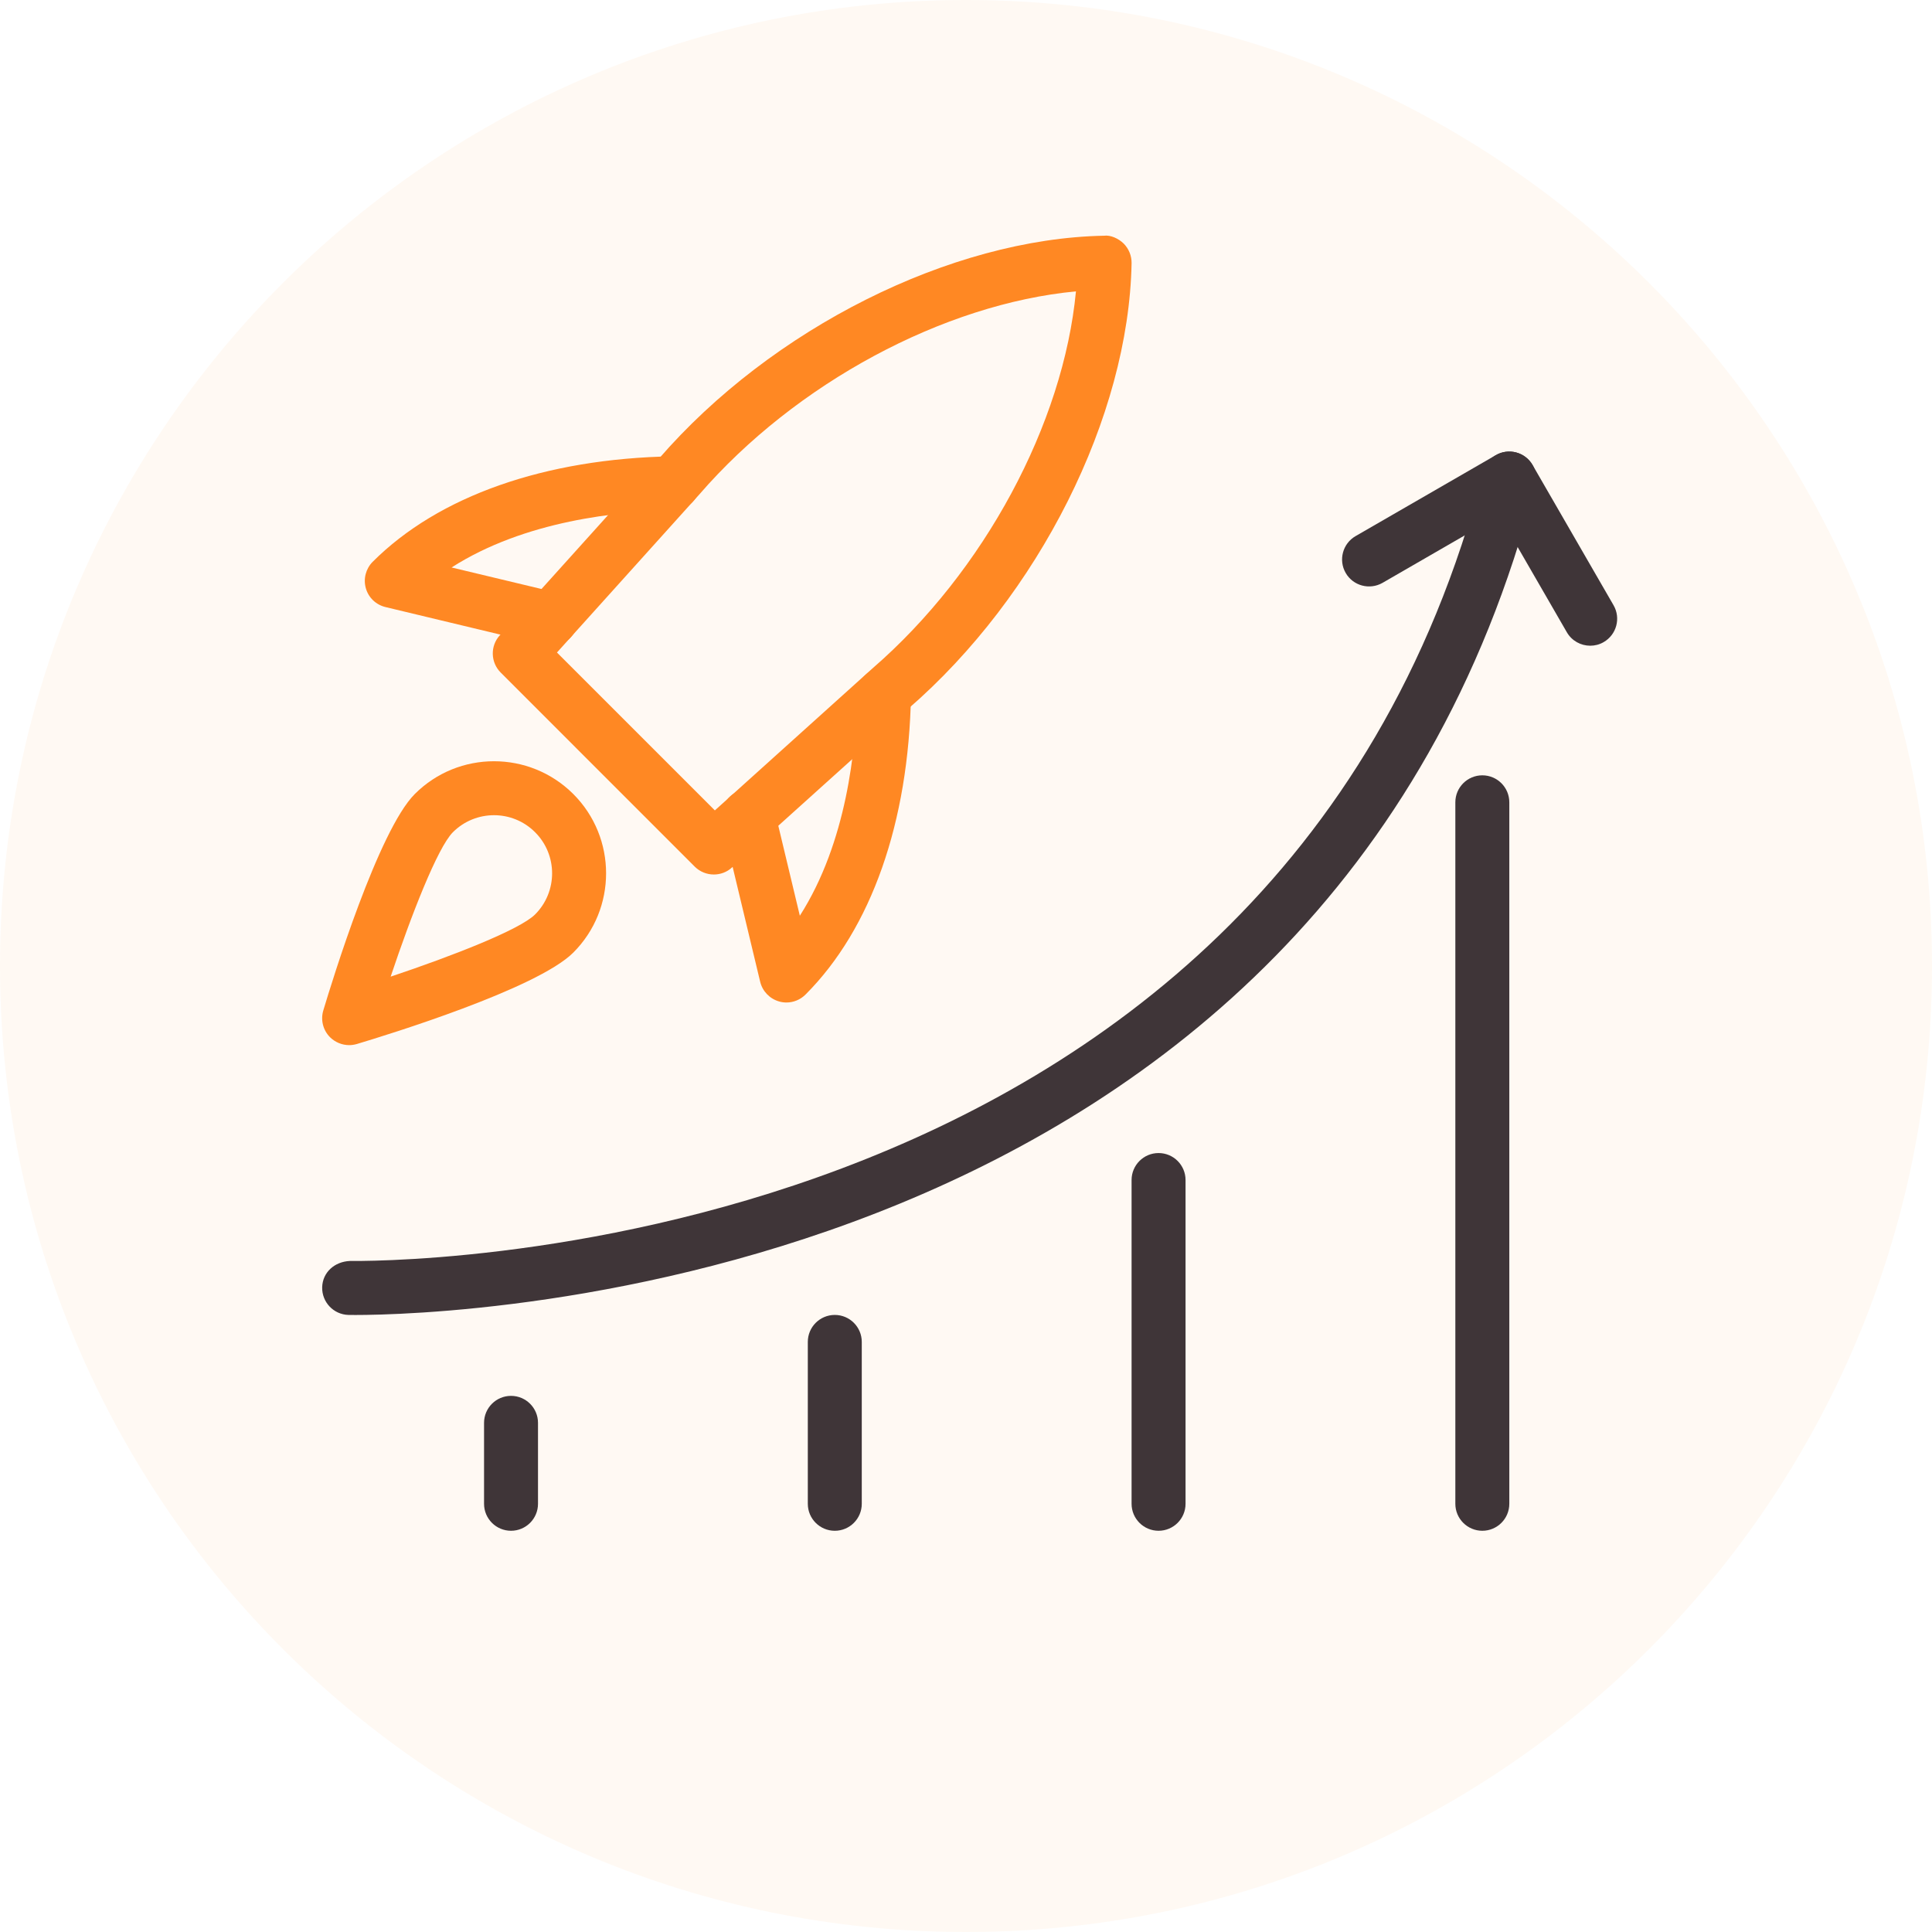 <svg width="223" height="223" viewBox="0 0 223 223" fill="none" xmlns="http://www.w3.org/2000/svg">
<path fill-rule="evenodd" clip-rule="evenodd" d="M41.042 151.781C40.544 151.781 40.263 151.775 40.214 151.775C38.495 151.725 37.143 150.293 37.187 148.574C37.236 146.855 38.619 145.621 40.388 145.547C41.422 145.534 147.198 147.415 171.19 54.457C171.619 52.788 173.314 51.797 174.983 52.221C176.646 52.651 177.649 54.351 177.219 56.014C153.14 149.333 51.306 151.781 41.042 151.781V151.781Z" fill="#36313B"/>
<path fill-rule="evenodd" clip-rule="evenodd" d="M183.552 74.531C182.475 74.531 181.429 73.977 180.849 72.974L173.064 59.489L159.58 67.275C158.091 68.128 156.185 67.624 155.326 66.135C154.466 64.647 154.977 62.741 156.465 61.881L172.647 52.539C174.129 51.673 176.035 52.184 176.901 53.678L186.243 69.86C187.103 71.348 186.592 73.254 185.103 74.114C184.618 74.4 184.082 74.531 183.552 74.531L183.552 74.531Z" fill="#36313B"/>
<path fill-rule="evenodd" clip-rule="evenodd" d="M171.097 176.688C169.378 176.688 167.982 175.293 167.982 173.574V92.605C167.982 90.886 169.378 89.491 171.097 89.491C172.816 89.491 174.211 90.886 174.211 92.605V173.574C174.211 175.293 172.816 176.688 171.097 176.688Z" fill="#36313B"/>
<path fill-rule="evenodd" clip-rule="evenodd" d="M133.726 176.688C132.007 176.688 130.612 175.293 130.612 173.574V136.204C130.612 134.485 132.007 133.09 133.726 133.09C135.446 133.09 136.841 134.485 136.841 136.204V173.574C136.841 175.293 135.446 176.688 133.726 176.688Z" fill="#36313B"/>
<path fill-rule="evenodd" clip-rule="evenodd" d="M96.355 176.689C94.636 176.689 93.241 175.294 93.241 173.575V154.89C93.241 153.171 94.636 151.775 96.355 151.775C98.074 151.775 99.47 153.171 99.47 154.89V173.575C99.47 175.294 98.074 176.689 96.355 176.689Z" fill="#36313B"/>
<path fill-rule="evenodd" clip-rule="evenodd" d="M58.985 176.688C57.266 176.688 55.871 175.293 55.871 173.574V164.231C55.871 162.512 57.266 161.117 58.985 161.117C60.704 161.117 62.099 162.512 62.099 164.231V173.574C62.099 175.293 60.704 176.688 58.985 176.688Z" fill="#36313B"/>
<path fill-rule="evenodd" clip-rule="evenodd" d="M82.393 100.939C81.596 100.939 80.798 100.634 80.188 100.03L57.791 77.627C56.62 76.456 56.57 74.569 57.679 73.341L76.028 52.969C89.064 37.915 109.742 27.538 127.443 27.208C128.178 27.108 129.106 27.526 129.704 28.117C130.301 28.722 130.625 29.538 130.613 30.378C130.283 48.079 119.906 68.757 104.803 81.831L84.473 100.142C83.888 100.678 83.14 100.939 82.393 100.939V100.939ZM64.287 75.316L82.511 93.54L100.686 77.166C113.616 65.973 122.746 48.877 124.191 33.63C108.944 35.075 91.854 44.205 80.699 57.092L64.287 75.316Z" fill="#FF8825"/>
<path fill-rule="evenodd" clip-rule="evenodd" d="M90.776 115.713C90.496 115.713 90.209 115.675 89.929 115.594C88.845 115.283 88.011 114.424 87.743 113.321L83.339 94.947C82.941 93.278 83.975 91.597 85.644 91.192C87.332 90.799 89.001 91.827 89.4 93.496L92.321 105.698C97.733 97.233 98.811 86.402 98.923 80.068C98.954 78.349 100.436 77.004 102.093 77.01C103.812 77.035 105.182 78.461 105.151 80.174C104.889 94.91 100.567 107.205 92.975 114.797C92.383 115.389 91.586 115.713 90.776 115.713V115.713Z" fill="#FF8825"/>
<path fill-rule="evenodd" clip-rule="evenodd" d="M63.601 74.562C63.358 74.562 63.115 74.537 62.872 74.475L44.498 70.071C43.402 69.81 42.53 68.981 42.225 67.891C41.92 66.808 42.225 65.643 43.016 64.846C50.608 57.253 62.903 52.931 77.645 52.669C79.371 52.514 80.785 54.008 80.81 55.727C80.835 57.447 79.477 58.867 77.751 58.898C71.411 59.01 60.586 60.087 52.122 65.5L64.323 68.421C65.992 68.82 67.026 70.501 66.628 72.177C66.279 73.603 65.008 74.562 63.601 74.562V74.562Z" fill="#FF8825"/>
<path fill-rule="evenodd" clip-rule="evenodd" d="M40.301 120.633C39.485 120.633 38.694 120.309 38.096 119.723C37.286 118.914 36.988 117.724 37.318 116.628C38.345 113.19 43.689 95.838 47.875 91.652C52.913 86.607 61.116 86.601 66.174 91.652C71.219 96.697 71.219 104.906 66.174 109.951C61.994 114.137 44.636 119.474 41.198 120.502C40.899 120.589 40.6 120.633 40.301 120.633L40.301 120.633ZM57.024 94.094C55.305 94.094 53.586 94.748 52.278 96.056C50.509 97.825 47.47 105.622 45.091 112.729C52.197 110.35 60.001 107.31 61.764 105.548C64.38 102.932 64.38 98.672 61.764 96.062C60.456 94.748 58.737 94.094 57.024 94.094Z" fill="#FF8825"/>
<path opacity="0.05" fill-rule="evenodd" clip-rule="evenodd" d="M0 111.5C0 173.08 49.92 223 111.5 223C173.08 223 223 173.08 223 111.5C223 49.92 173.08 0 111.5 0C49.92 0 0 49.92 0 111.5Z" fill="#FF8800"/>
</svg>
